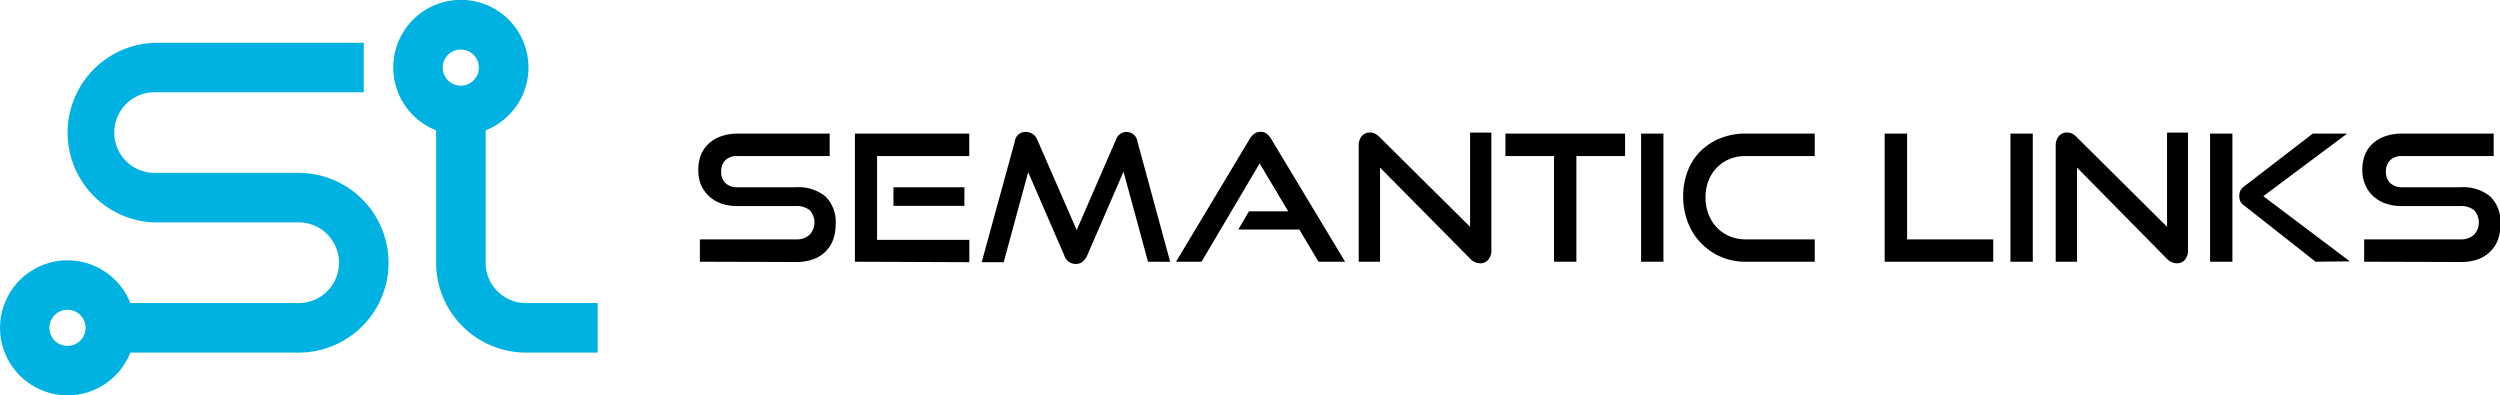 <svg xmlns="http://www.w3.org/2000/svg" viewBox="0 0 268.51 42.46"><defs><style>.cls-1{fill:#00b2e2;}</style></defs><g id="Layer_2" data-name="Layer 2"><g id="Layer_1-2" data-name="Layer 1"><path d="M75.17,28.11v-2.4H85.48a2.05,2.05,0,0,0,1.48-.5,1.94,1.94,0,0,0,0-2.64,2.23,2.23,0,0,0-1.48-.44H79.16a5.1,5.1,0,0,1-1.75-.29A3.79,3.79,0,0,1,76.08,21a3.56,3.56,0,0,1-.83-1.24A4.18,4.18,0,0,1,75,18.21a4.3,4.3,0,0,1,.27-1.54,3.41,3.41,0,0,1,.82-1.22,3.75,3.75,0,0,1,1.33-.8,5.15,5.15,0,0,1,1.82-.3h9.87v2.41H79.2a1.78,1.78,0,0,0-1.29.44,1.67,1.67,0,0,0-.45,1.24,1.6,1.6,0,0,0,.46,1.23,1.77,1.77,0,0,0,1.26.44h6.3a4.6,4.6,0,0,1,3.19,1,3.85,3.85,0,0,1,1.08,3,4.65,4.65,0,0,1-.26,1.61,3.43,3.43,0,0,1-.8,1.27,3.67,3.67,0,0,1-1.33.85,5.37,5.37,0,0,1-1.88.3Z"/><path d="M91.82,28.11V14.35H104.1v2.41H94.2v9h9.91v2.4Zm4.14-6v-2h7.62v2Z"/><path d="M123.3,28.11l-2.63-9.67-3.9,9a1.87,1.87,0,0,1-.5.67,1.13,1.13,0,0,1-.73.24,1.27,1.27,0,0,1-1.23-.91l-3.88-8.95-2.63,9.67h-2.36L109,15.17a1.14,1.14,0,0,1,1.19-1,1.31,1.31,0,0,1,.71.21,1.27,1.27,0,0,1,.5.61l4.24,9.72L119.86,15a1.18,1.18,0,0,1,1.15-.82,1.16,1.16,0,0,1,1.15,1l3.52,12.94Z"/><path d="M141.61,28.11l-2.06-3.46H133l1.14-1.95h4.22l-3.07-5.15-6.24,10.56h-2.74l7.9-13.17a1.87,1.87,0,0,1,.5-.57,1.1,1.1,0,0,1,.68-.21,1.07,1.07,0,0,1,.67.21,2,2,0,0,1,.48.57l7.93,13.17Z"/><path d="M148.22,18V28.11h-2.29V15.62a1.57,1.57,0,0,1,.33-1,1.12,1.12,0,0,1,.9-.39,1.19,1.19,0,0,1,.51.12,1.77,1.77,0,0,1,.51.38l9.71,9.63V14.24h2.29v12.6a1.55,1.55,0,0,1-.34,1.06,1.09,1.09,0,0,1-.86.38,1.52,1.52,0,0,1-1.09-.51Z"/><path d="M166.91,28.11V16.76h-5.22V14.35h12.85v2.41h-5.23V28.11Z"/><path d="M176.26,28.11V14.35h2.4V28.11Z"/><path d="M187.46,28.11a6.49,6.49,0,0,1-2.66-.54,6.59,6.59,0,0,1-2.12-1.48,6.51,6.51,0,0,1-1.4-2.22,7.67,7.67,0,0,1-.5-2.78,7.41,7.41,0,0,1,.5-2.76,6,6,0,0,1,1.4-2.13,6.27,6.27,0,0,1,2.12-1.36,7,7,0,0,1,2.66-.49h7.45v2.41h-7.45a4.34,4.34,0,0,0-1.71.33,3.9,3.9,0,0,0-1.36.92,4.19,4.19,0,0,0-.89,1.4,4.91,4.91,0,0,0-.32,1.79,5,5,0,0,0,.32,1.8,4.33,4.33,0,0,0,.89,1.43,4.09,4.09,0,0,0,1.36.94,4.35,4.35,0,0,0,1.71.34h7.45v2.4Z"/><path d="M202.42,28.11V14.35h2.41V25.71h9.25v2.4Z"/><path d="M215.93,28.11V14.35h2.4V28.11Z"/><path d="M223.08,18V28.11h-2.29V15.62a1.53,1.53,0,0,1,.34-1,1.11,1.11,0,0,1,.89-.39,1.2,1.2,0,0,1,.52.12,1.77,1.77,0,0,1,.51.38l9.7,9.63V14.24H235v12.6a1.55,1.55,0,0,1-.33,1.06,1.1,1.1,0,0,1-.86.38,1.54,1.54,0,0,1-1.1-.51Z"/><path d="M237.37,28.11V14.35h2.4V28.11Zm11.33,0L241,22.05a1.17,1.17,0,0,1-.41-.48,1.72,1.72,0,0,1-.08-.52,1.48,1.48,0,0,1,.11-.57,1.59,1.59,0,0,1,.5-.53l7.28-5.6h3.69l-9,6.72,9.29,7Z"/><path d="M253.92,28.11v-2.4h10.32a2.07,2.07,0,0,0,1.48-.5,1.94,1.94,0,0,0,0-2.64,2.25,2.25,0,0,0-1.48-.44h-6.32a5.06,5.06,0,0,1-1.75-.29,3.79,3.79,0,0,1-1.33-.82,3.43,3.43,0,0,1-.83-1.24,4,4,0,0,1-.29-1.57,4.3,4.3,0,0,1,.27-1.54,3.26,3.26,0,0,1,.81-1.22,3.8,3.8,0,0,1,1.34-.8,5.09,5.09,0,0,1,1.81-.3h9.88v2.41H258a1.77,1.77,0,0,0-1.28.44,1.64,1.64,0,0,0-.46,1.24,1.6,1.6,0,0,0,.47,1.23,1.77,1.77,0,0,0,1.26.44h6.3a4.55,4.55,0,0,1,3.18,1,3.82,3.82,0,0,1,1.09,3,4.9,4.9,0,0,1-.26,1.61,3.56,3.56,0,0,1-.8,1.27,3.76,3.76,0,0,1-1.33.85,5.41,5.41,0,0,1-1.88.3Z"/><path class="cls-1" d="M32.08,18.57H16.6a4.33,4.33,0,0,1,0-8.66H39.07V4.6H16.6a9.65,9.65,0,0,0,0,19.29H32.08a4.33,4.33,0,0,1,0,8.66H14a7.25,7.25,0,1,0,0,5.32H32.08a9.65,9.65,0,0,0,0-19.3ZM7.25,37.15a1.94,1.94,0,1,1,1.94-1.94A1.94,1.94,0,0,1,7.25,37.15Z"/><path class="cls-1" d="M56.49,32.55a4.33,4.33,0,0,1-4.33-4.33V14a7.26,7.26,0,1,0-5.32,0V28.22a9.66,9.66,0,0,0,9.65,9.65h7.7V32.55Zm-7-27.23a1.94,1.94,0,1,1-1.94,1.93A1.94,1.94,0,0,1,49.5,5.32Z"/></g></g></svg>